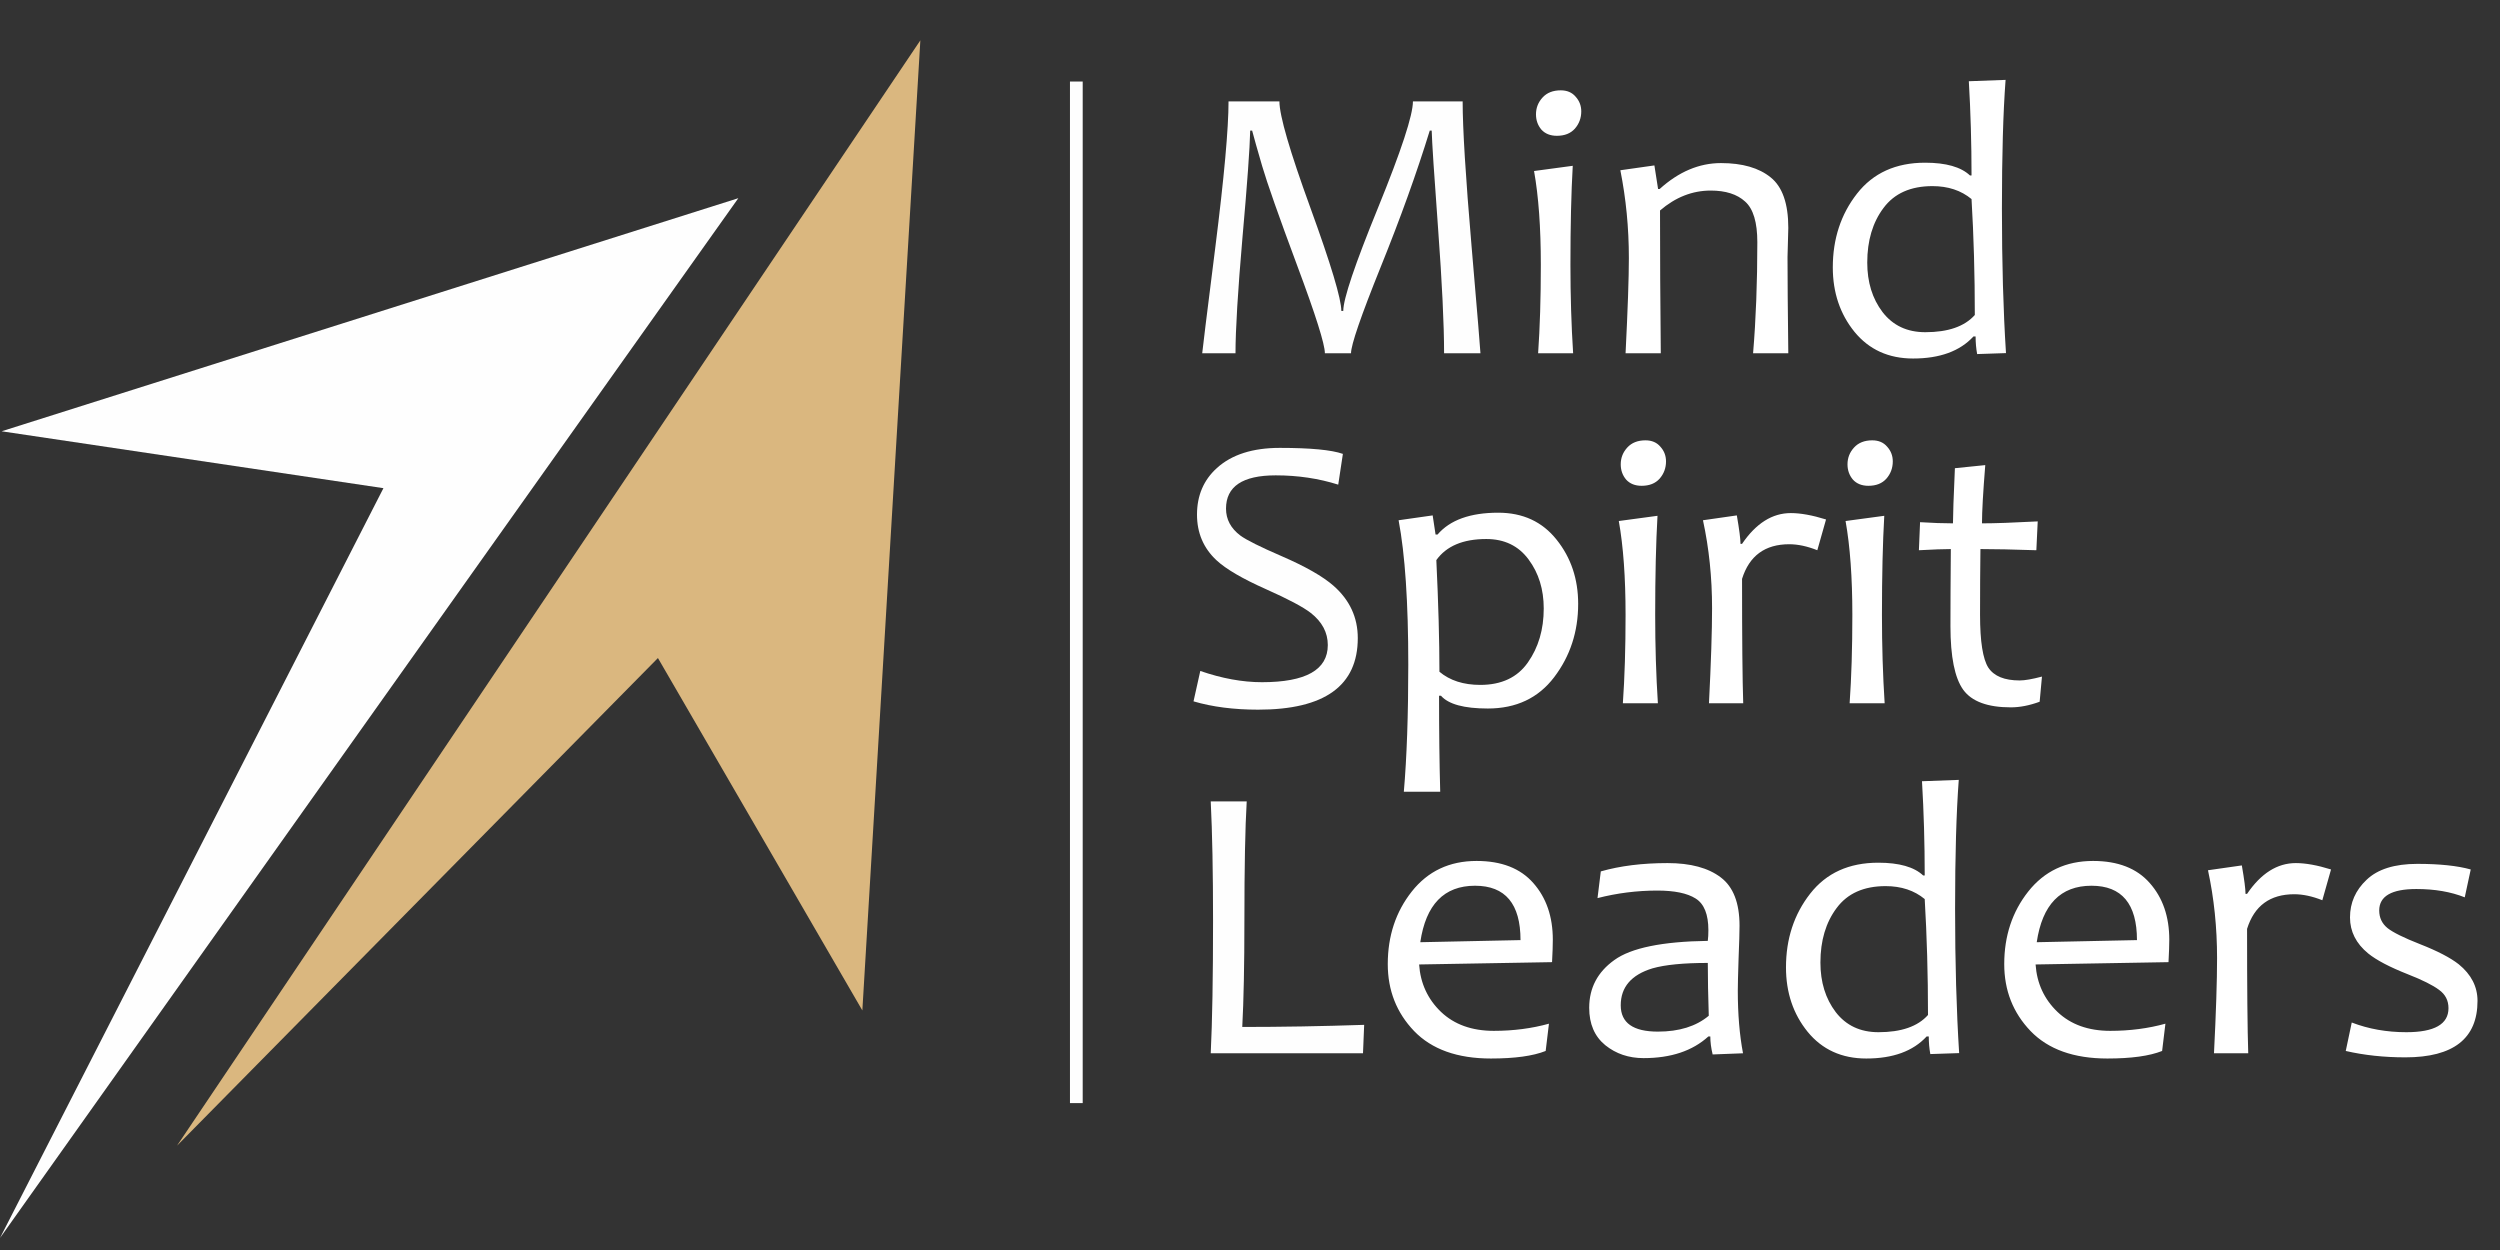 <svg xmlns="http://www.w3.org/2000/svg" width="150" height="75" viewBox="0 0 150 75" fill="none"><rect x="0" y="0" width="150" height="75" fill="#333333" stroke="none"/><path d="M88.827 21.197H86.645C86.645 19.471 86.525 16.975 86.285 13.709C86.045 10.443 85.917 8.485 85.902 7.835H85.786C85.012 10.35 84.029 13.082 82.837 16.031C81.653 18.972 81.061 20.694 81.061 21.197H79.493C79.493 20.655 78.94 18.902 77.833 15.938C76.726 12.966 76.026 10.977 75.732 9.971C75.438 8.965 75.237 8.253 75.128 7.835H75.012C74.989 8.895 74.834 11.035 74.548 14.255C74.269 17.474 74.13 19.789 74.13 21.197H72.133C72.133 21.12 72.396 18.991 72.922 14.812C73.449 10.625 73.712 7.715 73.712 6.082H76.765C76.765 6.933 77.384 9.062 78.623 12.467C79.861 15.872 80.48 17.935 80.48 18.655H80.596C80.596 17.935 81.293 15.868 82.686 12.455C84.079 9.034 84.776 6.91 84.776 6.082H87.759C87.759 7.715 87.937 10.61 88.293 14.766C88.649 18.922 88.827 21.066 88.827 21.197ZM81.467 38.285C81.467 41.148 79.474 42.58 75.488 42.58C74.033 42.58 72.74 42.414 71.611 42.081L72.017 40.258C73.317 40.707 74.552 40.932 75.72 40.932C78.352 40.932 79.668 40.189 79.668 38.703C79.668 37.952 79.327 37.31 78.646 36.776C78.189 36.42 77.291 35.944 75.952 35.348C74.544 34.721 73.557 34.144 72.992 33.618C72.21 32.89 71.82 31.977 71.82 30.878C71.82 29.733 72.218 28.8 73.015 28.08C73.905 27.275 75.163 26.873 76.788 26.873C78.63 26.873 79.892 26.993 80.573 27.233L80.294 29.079C79.118 28.707 77.868 28.521 76.544 28.521C74.555 28.521 73.561 29.187 73.561 30.518C73.561 31.161 73.847 31.698 74.42 32.132C74.791 32.403 75.612 32.813 76.881 33.362C78.329 33.989 79.373 34.585 80.016 35.15C80.983 36.002 81.467 37.047 81.467 38.285ZM81.85 61.491L81.78 63.197H72.644C72.737 61.286 72.783 58.639 72.783 55.256C72.783 52.346 72.737 49.955 72.644 48.082H74.803C74.71 49.645 74.664 52.037 74.664 55.256C74.664 57.903 74.621 60.024 74.536 61.618C76.858 61.618 79.296 61.576 81.85 61.491Z" fill="#FEFEFE"></path><path d="M94.388 21.197H92.287C92.395 19.649 92.45 17.881 92.45 15.892C92.45 13.655 92.314 11.778 92.043 10.261L94.365 9.948C94.272 11.565 94.226 13.547 94.226 15.892C94.226 17.749 94.28 19.518 94.388 21.197ZM94.876 6.685C94.876 7.08 94.748 7.425 94.493 7.719C94.237 8.005 93.877 8.148 93.413 8.148C93.018 8.148 92.709 8.024 92.484 7.777C92.268 7.521 92.159 7.216 92.159 6.86C92.159 6.473 92.291 6.136 92.554 5.85C92.817 5.563 93.181 5.42 93.645 5.42C94.025 5.42 94.323 5.548 94.539 5.803C94.764 6.051 94.876 6.345 94.876 6.685ZM107.298 21.197H105.185C105.355 19.162 105.44 16.941 105.44 14.533C105.44 13.341 105.197 12.529 104.709 12.095C104.229 11.654 103.54 11.434 102.643 11.434C101.544 11.434 100.53 11.832 99.601 12.63C99.601 15.269 99.616 18.125 99.647 21.197H97.534C97.666 18.566 97.732 16.662 97.732 15.485C97.732 13.674 97.561 11.918 97.221 10.215L99.264 9.925L99.485 11.341H99.578C100.723 10.304 101.95 9.785 103.258 9.785C104.543 9.785 105.537 10.072 106.241 10.644C106.946 11.209 107.298 12.219 107.298 13.674C107.298 13.821 107.29 14.112 107.275 14.545C107.259 14.979 107.251 15.269 107.251 15.416C107.251 16.708 107.267 18.635 107.298 21.197ZM120.359 21.186L118.629 21.244C118.567 20.911 118.536 20.559 118.536 20.187H118.408C117.596 21.07 116.388 21.511 114.786 21.511C113.315 21.511 112.143 20.977 111.268 19.909C110.402 18.84 109.968 17.552 109.968 16.043C109.968 14.332 110.452 12.858 111.419 11.62C112.387 10.381 113.749 9.762 115.506 9.762C116.76 9.762 117.657 10.017 118.199 10.528H118.292C118.292 8.609 118.238 6.724 118.13 4.874L120.335 4.793C120.188 6.759 120.115 9.332 120.115 12.513C120.115 15.749 120.196 18.639 120.359 21.186ZM118.489 18.899C118.489 16.492 118.424 14.174 118.292 11.944C117.665 11.426 116.883 11.167 115.947 11.167C114.639 11.167 113.66 11.604 113.01 12.479C112.36 13.345 112.035 14.437 112.035 15.752C112.035 16.929 112.34 17.919 112.952 18.724C113.571 19.529 114.426 19.932 115.517 19.932C116.887 19.932 117.878 19.587 118.489 18.899ZM94.69 36.23C94.69 37.902 94.21 39.368 93.251 40.63C92.299 41.884 90.971 42.511 89.269 42.511C87.844 42.511 86.908 42.255 86.459 41.745H86.343C86.343 43.896 86.366 45.816 86.413 47.503H84.23C84.408 45.444 84.497 42.902 84.497 39.875C84.497 36.145 84.303 33.258 83.916 31.215L85.96 30.924L86.134 32.074H86.25C87.001 31.199 88.216 30.762 89.895 30.762C91.374 30.762 92.542 31.304 93.401 32.387C94.26 33.463 94.69 34.744 94.69 36.23ZM92.624 36.509C92.624 35.363 92.322 34.384 91.718 33.572C91.114 32.751 90.267 32.341 89.176 32.341C87.782 32.341 86.784 32.763 86.18 33.606C86.304 36.207 86.366 38.44 86.366 40.305C86.993 40.831 87.81 41.094 88.816 41.094C90.093 41.094 91.045 40.645 91.672 39.748C92.306 38.85 92.624 37.77 92.624 36.509ZM99.473 42.197H97.372C97.48 40.649 97.534 38.881 97.534 36.892C97.534 34.655 97.399 32.778 97.128 31.261L99.45 30.948C99.357 32.565 99.311 34.547 99.311 36.892C99.311 38.749 99.365 40.518 99.473 42.197ZM99.961 27.686C99.961 28.08 99.833 28.425 99.578 28.719C99.322 29.005 98.962 29.148 98.498 29.148C98.103 29.148 97.794 29.024 97.569 28.777C97.353 28.521 97.244 28.216 97.244 27.86C97.244 27.473 97.376 27.136 97.639 26.85C97.902 26.563 98.266 26.42 98.73 26.42C99.109 26.42 99.407 26.548 99.624 26.803C99.849 27.051 99.961 27.345 99.961 27.686ZM109.562 31.168L109.039 33.014C108.436 32.774 107.875 32.654 107.356 32.654C105.901 32.654 104.957 33.347 104.523 34.732C104.523 38.293 104.546 40.781 104.593 42.197H102.538C102.662 39.744 102.724 37.84 102.724 36.485C102.724 34.651 102.542 32.894 102.178 31.215L104.21 30.924C104.357 31.776 104.43 32.345 104.43 32.631H104.523C105.359 31.401 106.334 30.785 107.449 30.785C108.037 30.785 108.741 30.913 109.562 31.168ZM113.079 42.197H110.978C111.086 40.649 111.141 38.881 111.141 36.892C111.141 34.655 111.005 32.778 110.734 31.261L113.056 30.948C112.963 32.565 112.917 34.547 112.917 36.892C112.917 38.749 112.971 40.518 113.079 42.197ZM113.567 27.686C113.567 28.08 113.439 28.425 113.184 28.719C112.929 29.005 112.569 29.148 112.104 29.148C111.71 29.148 111.4 29.024 111.175 28.777C110.959 28.521 110.85 28.216 110.85 27.86C110.85 27.473 110.982 27.136 111.245 26.85C111.508 26.563 111.872 26.42 112.336 26.42C112.716 26.42 113.014 26.548 113.23 26.803C113.455 27.051 113.567 27.345 113.567 27.686ZM122.518 40.595L122.379 42.104C121.767 42.329 121.191 42.441 120.649 42.441C119.256 42.441 118.304 42.089 117.793 41.385C117.282 40.673 117.027 39.403 117.027 37.577C117.027 36.392 117.034 34.849 117.05 32.944C116.616 32.944 115.978 32.968 115.134 33.014L115.204 31.331C115.939 31.377 116.597 31.401 117.178 31.401C117.178 30.936 117.216 29.833 117.294 28.092L119.116 27.906C118.985 29.531 118.919 30.696 118.919 31.401C119.677 31.401 120.792 31.362 122.263 31.284L122.181 33.014C120.788 32.968 119.67 32.944 118.826 32.944C118.811 34.113 118.803 35.429 118.803 36.892C118.803 38.486 118.969 39.543 119.302 40.061C119.643 40.572 120.27 40.827 121.183 40.827C121.485 40.827 121.93 40.75 122.518 40.595ZM93.169 56.383C93.169 56.708 93.154 57.157 93.123 57.729L85.147 57.868C85.225 58.998 85.662 59.947 86.459 60.713C87.256 61.471 88.313 61.851 89.628 61.851C90.805 61.851 91.908 61.707 92.937 61.421L92.74 63.058C91.981 63.36 90.886 63.511 89.454 63.511C87.442 63.511 85.906 62.961 84.845 61.862C83.793 60.763 83.266 59.424 83.266 57.845C83.266 56.158 83.746 54.707 84.706 53.492C85.673 52.269 86.97 51.657 88.595 51.657C90.089 51.657 91.223 52.099 91.997 52.981C92.778 53.863 93.169 54.997 93.169 56.383ZM91.231 56.406C91.231 54.231 90.321 53.144 88.502 53.144C86.645 53.144 85.55 54.273 85.217 56.533L91.231 56.406ZM104.581 63.197L102.759 63.267C102.666 62.888 102.619 62.528 102.619 62.187H102.503C101.551 63.054 100.255 63.487 98.614 63.487C97.724 63.487 96.958 63.228 96.315 62.71C95.673 62.183 95.352 61.437 95.352 60.469C95.352 59.277 95.855 58.321 96.861 57.602C97.867 56.874 99.736 56.491 102.468 56.452C102.492 56.266 102.503 56.054 102.503 55.814C102.503 54.862 102.248 54.227 101.737 53.91C101.234 53.592 100.468 53.434 99.438 53.434C98.223 53.434 97.027 53.585 95.851 53.886L96.048 52.284C97.209 51.952 98.544 51.785 100.054 51.785C101.431 51.785 102.495 52.072 103.246 52.644C103.997 53.209 104.372 54.177 104.372 55.547C104.372 55.91 104.353 56.572 104.314 57.532C104.283 58.484 104.268 59.118 104.268 59.436C104.268 60.844 104.372 62.098 104.581 63.197ZM102.526 60.945C102.488 59.769 102.468 58.712 102.468 57.776C101.013 57.776 99.907 57.884 99.148 58.101C97.879 58.488 97.244 59.227 97.244 60.318C97.244 61.371 97.987 61.897 99.473 61.897C100.75 61.897 101.768 61.58 102.526 60.945ZM117.549 63.186L115.819 63.244C115.757 62.911 115.726 62.559 115.726 62.187H115.599C114.786 63.07 113.579 63.511 111.977 63.511C110.506 63.511 109.333 62.977 108.459 61.909C107.592 60.84 107.159 59.552 107.159 58.043C107.159 56.332 107.642 54.858 108.61 53.62C109.577 52.381 110.939 51.762 112.696 51.762C113.95 51.762 114.848 52.017 115.39 52.528H115.483C115.483 50.609 115.428 48.724 115.32 46.874L117.526 46.793C117.379 48.759 117.305 51.332 117.305 54.513C117.305 57.749 117.387 60.639 117.549 63.186ZM115.68 60.899C115.68 58.492 115.614 56.174 115.483 53.944C114.856 53.426 114.074 53.167 113.137 53.167C111.829 53.167 110.85 53.604 110.2 54.479C109.55 55.345 109.225 56.437 109.225 57.752C109.225 58.929 109.531 59.919 110.142 60.724C110.761 61.529 111.617 61.932 112.708 61.932C114.078 61.932 115.069 61.587 115.68 60.899ZM130.157 56.383C130.157 56.708 130.141 57.157 130.11 57.729L122.135 57.868C122.212 58.998 122.649 59.947 123.447 60.713C124.244 61.471 125.3 61.851 126.616 61.851C127.792 61.851 128.895 61.707 129.925 61.421L129.727 63.058C128.969 63.36 127.874 63.511 126.442 63.511C124.43 63.511 122.893 62.961 121.833 61.862C120.78 60.763 120.254 59.424 120.254 57.845C120.254 56.158 120.734 54.707 121.694 53.492C122.661 52.269 123.957 51.657 125.583 51.657C127.077 51.657 128.21 52.099 128.984 52.981C129.766 53.863 130.157 54.997 130.157 56.383ZM128.218 56.406C128.218 54.231 127.309 53.144 125.49 53.144C123.632 53.144 122.537 54.273 122.204 56.533L128.218 56.406ZM139.862 52.168L139.34 54.014C138.736 53.774 138.175 53.654 137.657 53.654C136.202 53.654 135.257 54.347 134.824 55.732C134.824 59.293 134.847 61.781 134.894 63.197H132.839C132.963 60.744 133.024 58.84 133.024 57.485C133.024 55.651 132.843 53.894 132.479 52.215L134.51 51.925C134.658 52.776 134.731 53.345 134.731 53.631H134.824C135.66 52.401 136.635 51.785 137.749 51.785C138.338 51.785 139.042 51.913 139.862 52.168ZM148.651 60.051C148.651 62.311 147.207 63.441 144.32 63.441C143.043 63.441 141.852 63.313 140.745 63.058L141.105 61.351C142.111 61.738 143.202 61.932 144.378 61.932C146.066 61.932 146.909 61.452 146.909 60.492C146.909 60.028 146.72 59.66 146.34 59.389C145.969 59.111 145.35 58.801 144.483 58.461C143.384 58.027 142.587 57.609 142.091 57.207C141.364 56.611 141 55.891 141 55.047C141 54.165 141.333 53.41 141.999 52.784C142.664 52.149 143.678 51.832 145.04 51.832C146.371 51.832 147.44 51.944 148.244 52.168L147.885 53.84C147.049 53.507 146.081 53.341 144.982 53.341C143.496 53.341 142.753 53.77 142.753 54.63C142.753 55.063 142.92 55.415 143.252 55.686C143.585 55.949 144.235 56.27 145.203 56.65C146.248 57.06 147.022 57.462 147.525 57.857C148.275 58.468 148.651 59.2 148.651 60.051Z" fill="white"></path><rect x="64.198" y="4.892" width="0.764" height="61.294" fill="#FEFEFE"></rect><path d="M44.3 11.891L0.096 25.877L23.006 29.29L7.27965e-05 74.278L44.3 11.891Z" fill="#FEFEFE"></path><path d="M51.741 60.626L55.221 2.421L10.621 68.741L39.476 39.482L51.741 60.626Z" fill="#DAB77F"></path></svg>